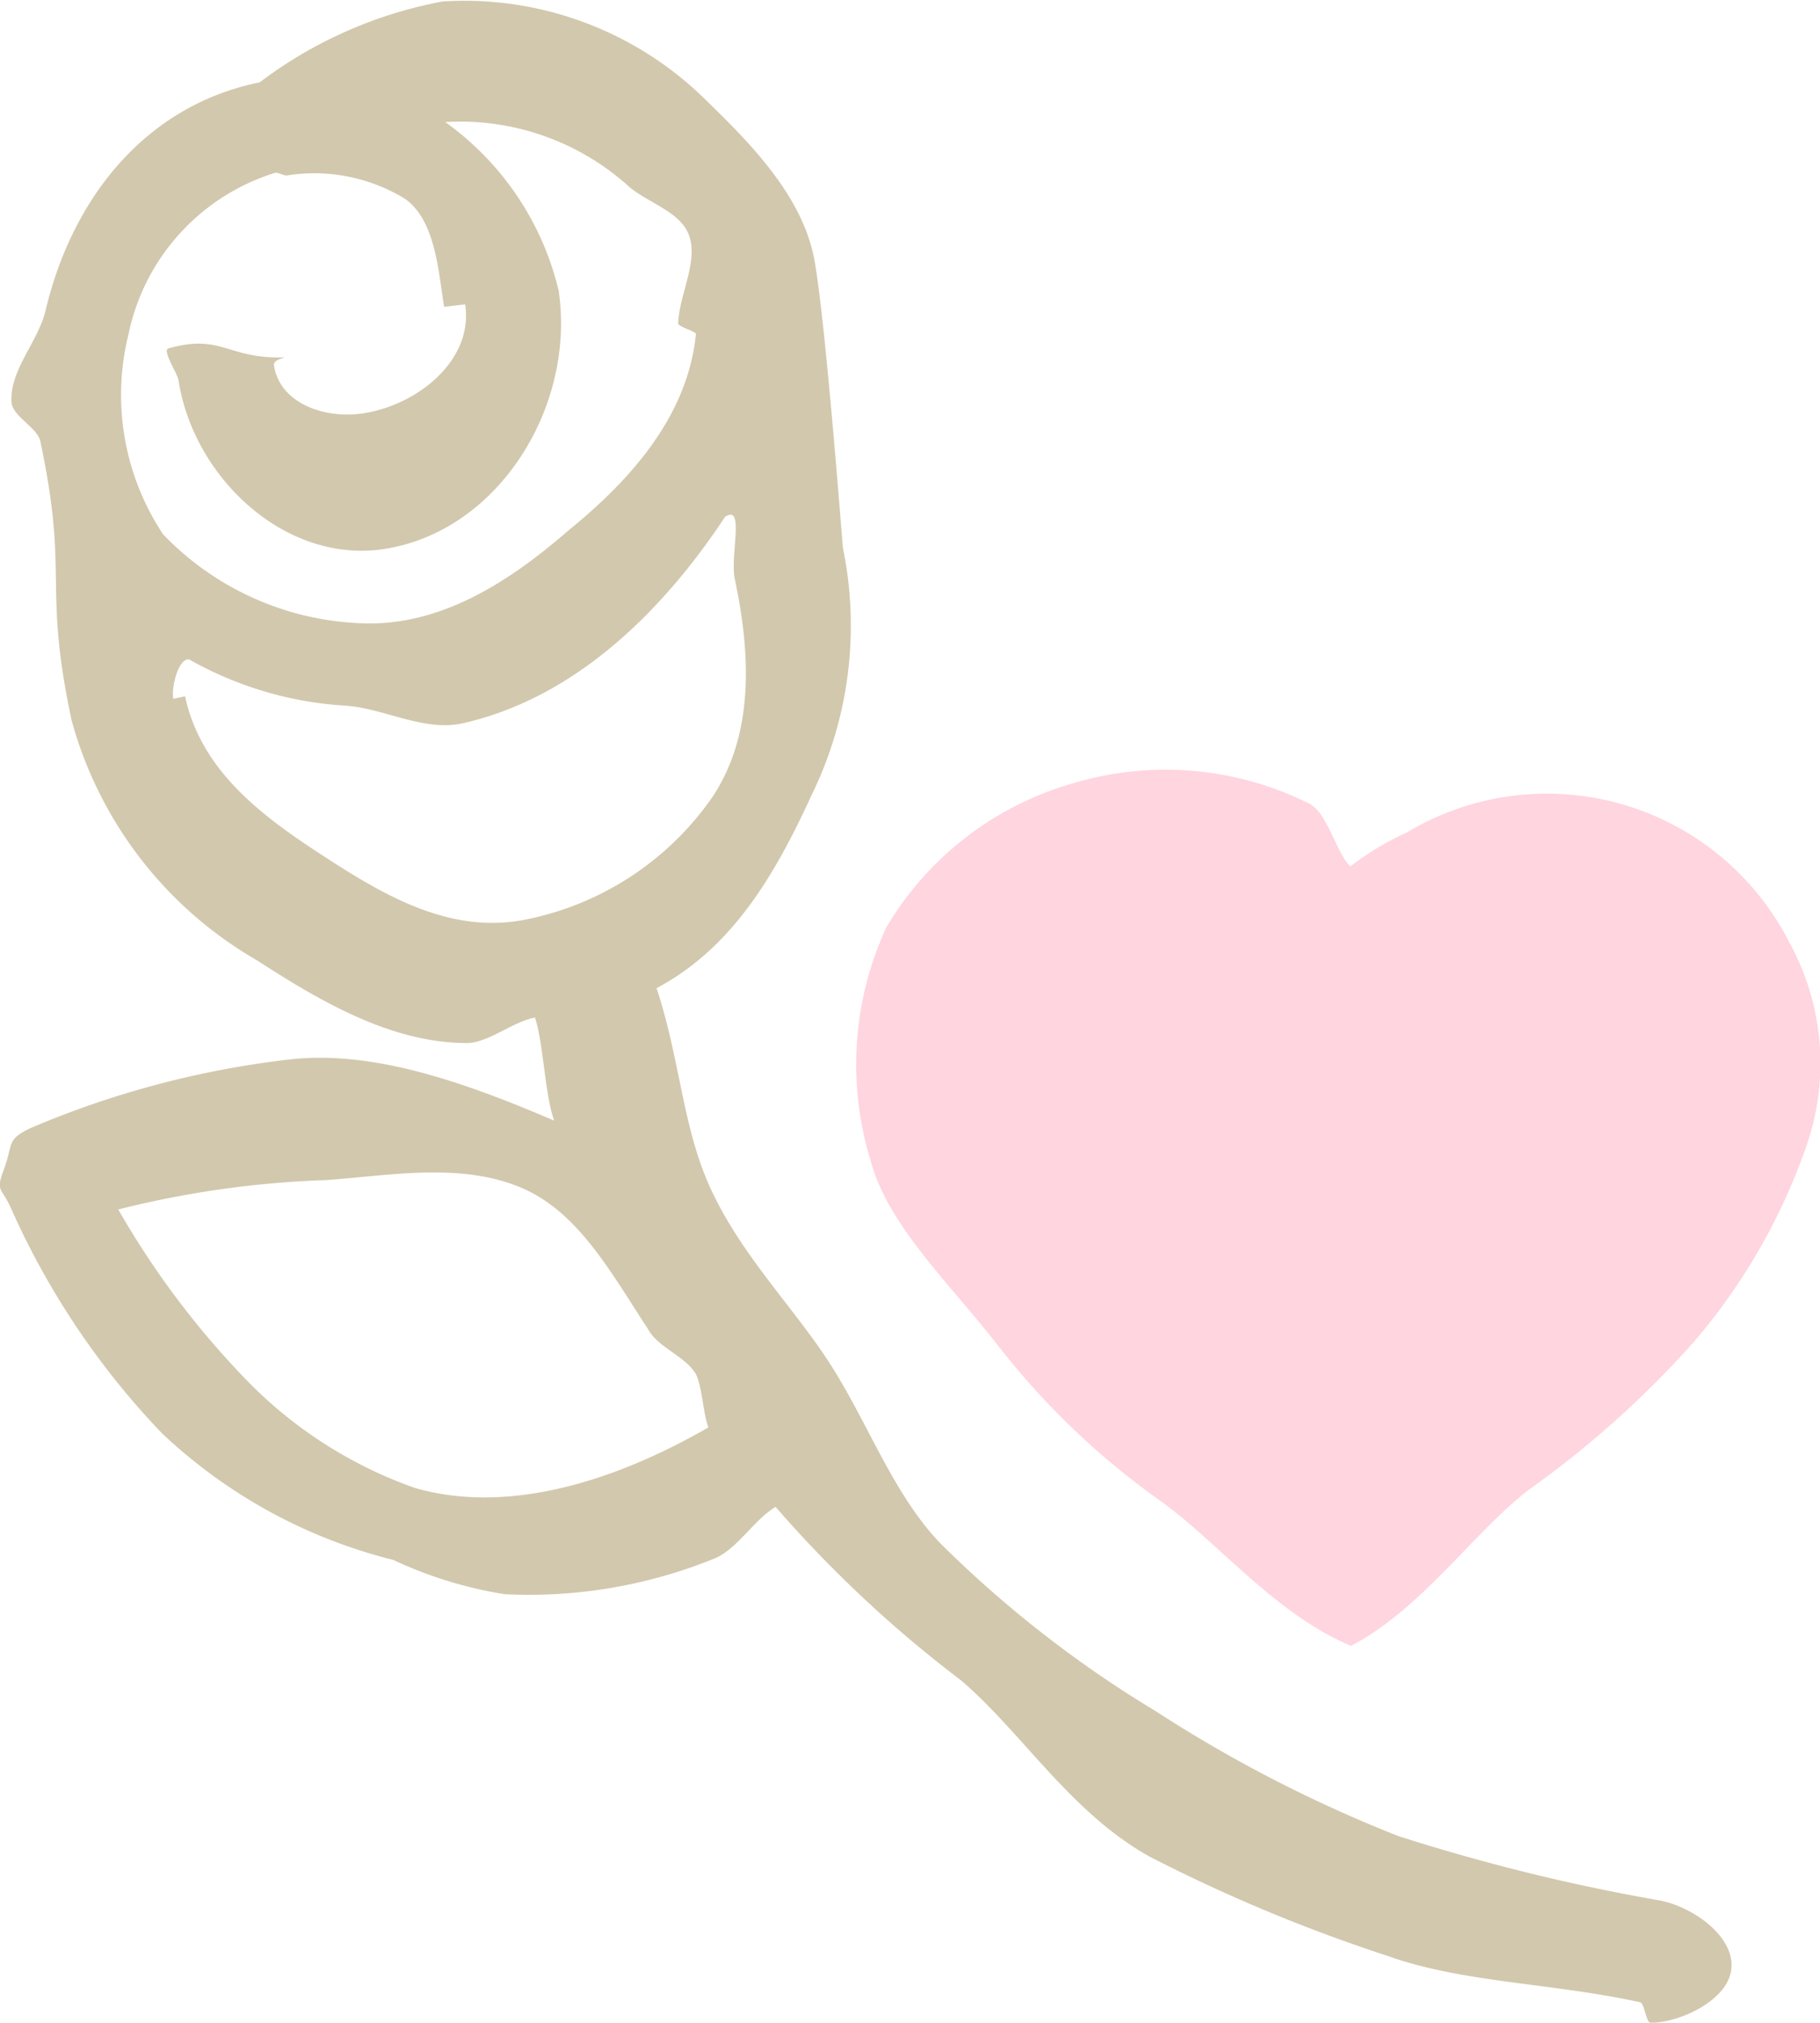<svg xmlns="http://www.w3.org/2000/svg" xmlns:xlink="http://www.w3.org/1999/xlink" width="47.383" height="52.643" viewBox="0 0 47.383 52.643"><defs><clipPath id="clip-path"><rect id="Rectangle_15" data-name="Rectangle 15" width="47.383" height="52.643" fill="none"></rect></clipPath></defs><g id="Groupe_32" data-name="Groupe 32" clip-path="url(#clip-path)"><path id="Trac&#xE9;_3646" data-name="Trac&#xE9; 3646" d="M43.274,49.473A50.715,50.715,0,0,1,36.4,47.785a35.559,35.559,0,0,1-6.31-3.248,29.721,29.721,0,0,1-5.61-4.371c-1.237-1.29-1.877-3.138-2.9-4.717-.947-1.458-2.305-2.806-3.1-4.56-.712-1.568-.776-3.33-1.387-5.17,2-1.062,3.106-3,4.044-5.041a10.019,10.019,0,0,0,.809-6.41c-.011-.057-.445-5.849-.741-7.489s-1.616-3-2.818-4.165A8.936,8.936,0,0,0,11.526.038,11.327,11.327,0,0,0,6.76,2.144c-2.965.6-4.879,3-5.576,5.947C.988,8.9.247,9.639.3,10.465c.021.375.678.657.752,1.03.753,3.553.055,3.7.812,7.252A10.367,10.367,0,0,0,6.7,25c1.677,1.086,3.506,2.147,5.458,2.147.549,0,1.219-.572,1.77-.662.221.667.256,2.012.5,2.681-2.294-.982-4.659-1.822-6.816-1.6a24.209,24.209,0,0,0-6.829,1.8c-.618.3-.435.388-.67,1.035s-.092.446.186,1.075A20.487,20.487,0,0,0,4.213,37.3a13.53,13.53,0,0,0,6.027,3.3,10.781,10.781,0,0,0,2.9.892,12.82,12.82,0,0,0,5.51-.949c.566-.267,1-1,1.542-1.324a31.847,31.847,0,0,0,4.834,4.52c1.593,1.365,2.842,3.432,4.9,4.581a42.119,42.119,0,0,0,6.2,2.586c1.956.7,4.256.7,6.573,1.206.117.026.156.535.271.535.742,0,1.923-.547,2.088-1.3.192-.87-.909-1.678-1.779-1.87M3.362,8.622A5.586,5.586,0,0,1,7.156,4.5c.092-.019.234.08.323.065a4.526,4.526,0,0,1,3.076.616c.78.574.854,1.847,1.006,2.8,0,.015.548-.068.55-.053.216,1.436-1.22,2.609-2.655,2.83-1,.152-2.17-.254-2.323-1.248-.027-.177.407-.214.228-.209-1.434.039-1.6-.624-2.976-.233-.173.049.233.644.261.822.393,2.555,2.792,4.788,5.349,4.4,3-.459,5-3.731,4.548-6.732a7.544,7.544,0,0,0-2.951-4.381A6.545,6.545,0,0,1,16.3,4.79c.47.457,1.357.677,1.616,1.28.3.687-.238,1.594-.26,2.347,0,.09.467.205.462.28-.209,2.094-1.656,3.758-3.3,5.093-1.609,1.4-3.446,2.573-5.566,2.424a7.536,7.536,0,0,1-5.006-2.307,6.558,6.558,0,0,1-.881-5.285m1.455,9.5-.307.066c-.06-.283.129-1.072.414-1.023A9.419,9.419,0,0,0,9.049,18.37c1,.09,2,.671,2.983.458,2.922-.652,5.208-2.9,6.845-5.376.524-.345.123,1.008.254,1.622.407,1.921.511,3.989-.56,5.635a7.76,7.76,0,0,1-4.837,3.214c-1.979.419-3.714-.606-5.292-1.63s-3.2-2.2-3.625-4.175M18.442,37.151c-2.605,1.5-5.335,2.245-7.646,1.573A11.38,11.38,0,0,1,6.4,35.9a22.239,22.239,0,0,1-3.321-4.422A25.637,25.637,0,0,1,8.5,30.713c1.62-.113,3.518-.479,5.111.217,1.46.639,2.3,2.2,3.26,3.662.255.481.97.7,1.249,1.176.167.355.179.994.323,1.384" transform="translate(0 0)" fill="#d2c8ad"></path><path id="Trac&#xE9;_3647" data-name="Trac&#xE9; 3647" d="M86.465,60.34a7.082,7.082,0,0,0-9.941-2.831,7.374,7.374,0,0,0-1.471.884c-.375-.36-.582-1.362-1.057-1.627a8.378,8.378,0,0,0-6.152-.54,8.291,8.291,0,0,0-4.867,3.744,8.5,8.5,0,0,0-.421,6.059c.454,1.717,2.025,3.162,3.374,4.9a20.03,20.03,0,0,0,4.209,4c1.5,1.086,2.965,2.927,4.931,3.75,1.841-.963,3.152-2.914,4.607-4.048a25.572,25.572,0,0,0,4.311-3.855A15.718,15.718,0,0,0,86.878,65.8a6.529,6.529,0,0,0-.413-5.457" transform="translate(-39.896 -35.843)" fill="#ffd5df"></path></g></svg>